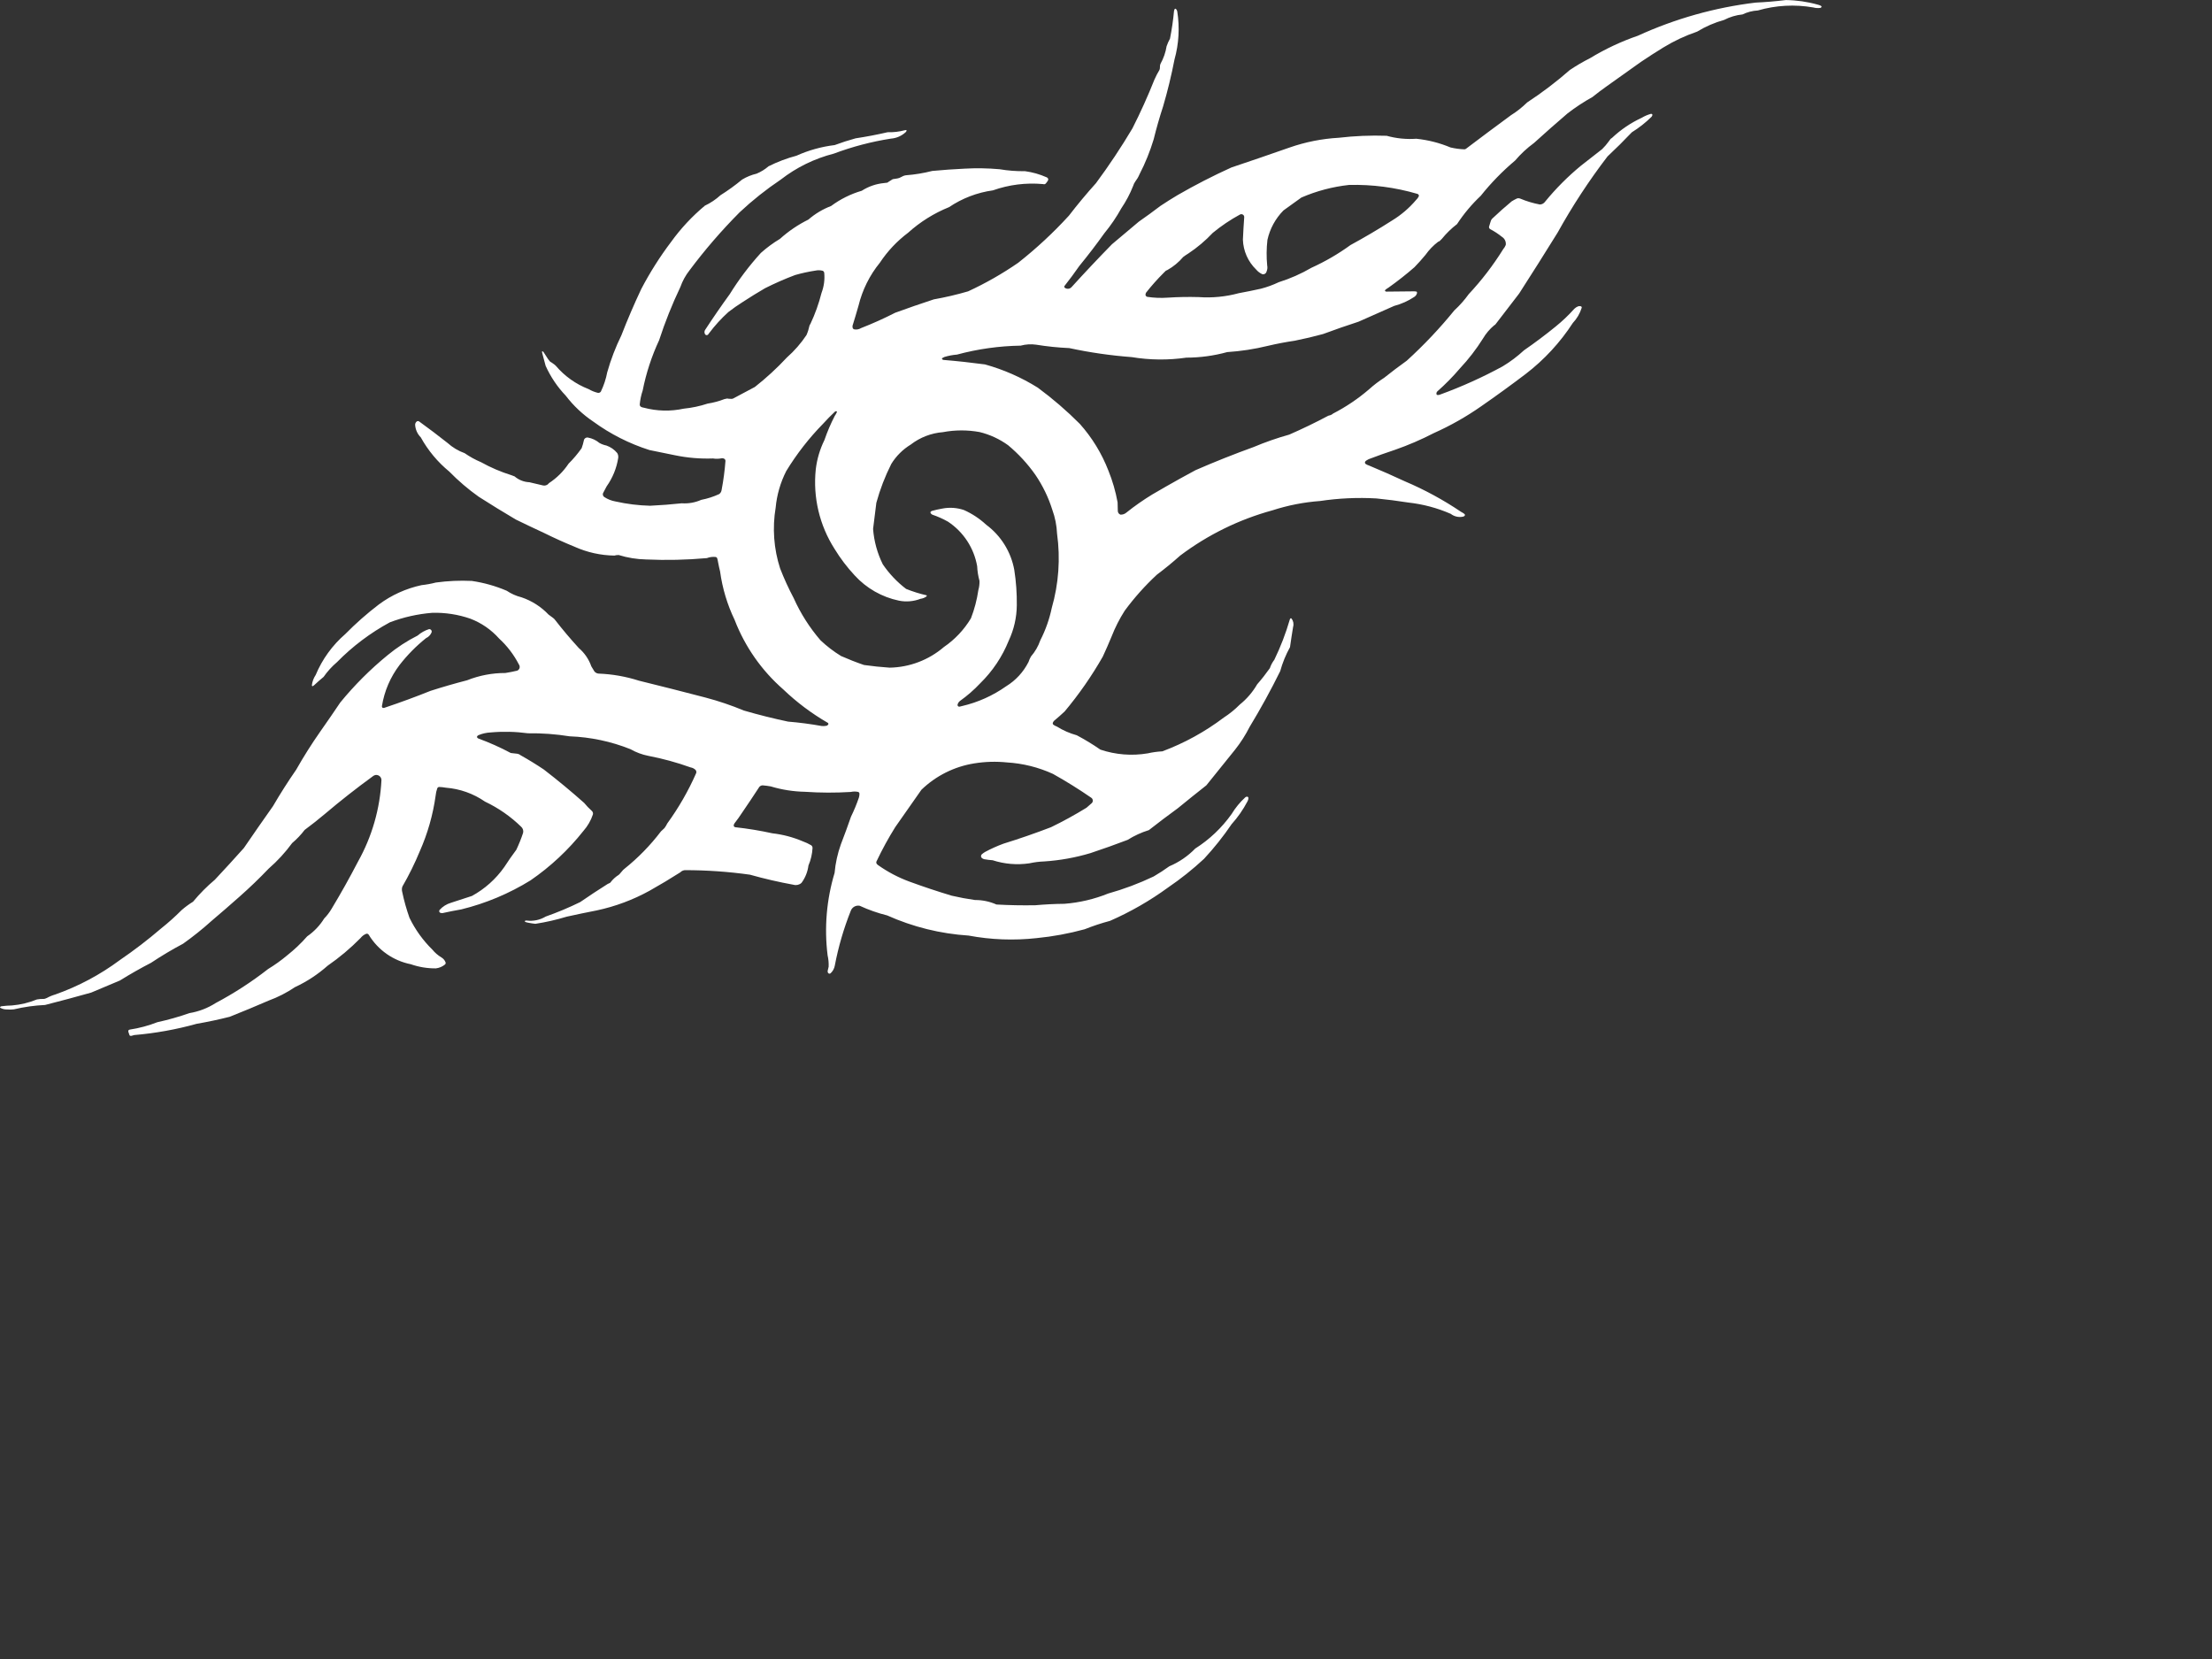 <?xml version="1.0"?><svg width="640" height="480" xmlns="http://www.w3.org/2000/svg">
 <rect width="100%" height="100%" fill="#333333" stroke="none"/>
 <defs>
  <clipPath id="clipPath3067" clipPathUnits="userSpaceOnUse">
   <path id="path3069" d="m0,0l1756.8,0l0,999l-1756.8,0l0,-999z"/>
  </clipPath>
 </defs>
 <g>
  <title>Layer 1</title>
  <g id="g3059">
   <g id="g3061">
    <g id="g3063">
     <g clip-path="url(#clipPath3067)" id="g3065">
      <path fill="#ffffff" fill-rule="evenodd" id="path3071" d="m13.513,288.758l0,0c-0.158,0.081 -0.326,0.15 -0.497,0.204c-0.117,0.033 -0.237,0.055 -0.359,0.06c-0.66,-0.019 -1.321,0.033 -1.971,0.148c-2.299,0.94 -4.726,1.525 -7.199,1.739c-1.034,0.028 -2.065,0.103 -3.093,0.233c-0.141,0.032 -0.27,0.104 -0.367,0.212c-0.027,0.032 -0.035,0.073 -0.021,0.111c0.021,0.059 0.06,0.11 0.113,0.145c0.591,0.322 1.257,0.479 1.93,0.456c0.664,0.064 1.33,0.052 1.991,-0.034c2.954,-0.703 5.966,-1.124 8.998,-1.264c4.457,-1.136 8.899,-2.326 13.325,-3.575c2.787,-1.148 5.564,-2.318 8.334,-3.505c2.932,-1.826 5.937,-3.532 9.006,-5.12c2.998,-1.995 6.094,-3.84 9.274,-5.528c2.877,-2.04 5.63,-4.249 8.249,-6.61c2.712,-2.298 5.398,-4.627 8.058,-6.988c2.929,-2.583 5.745,-5.292 8.443,-8.115c2.536,-2.208 4.819,-4.695 6.806,-7.407c1.339,-1.127 2.551,-2.4 3.61,-3.794c1.968,-1.458 3.89,-2.977 5.766,-4.55c4.529,-3.842 9.2,-7.509 14.002,-11.004c0.436,-0.373 1.049,-0.46 1.573,-0.227c0.525,0.233 0.87,0.748 0.884,1.322c-0.408,8.31 -2.741,16.413 -6.812,23.671c-2.397,4.623 -4.939,9.163 -7.627,13.622c-0.598,1.013 -1.312,1.95 -2.133,2.79c-1.267,2.044 -2.941,3.8 -4.917,5.163c-1.754,2.003 -3.687,3.834 -5.775,5.487c-1.742,1.462 -3.593,2.789 -5.536,3.971c-4.762,3.718 -9.838,7.011 -15.172,9.841c-2.306,1.477 -4.888,2.466 -7.587,2.913c-3.037,1.065 -6.137,1.944 -9.28,2.629c-2.582,1.011 -5.268,1.729 -8.006,2.143c-0.092,0.025 -0.18,0.067 -0.263,0.121c-0.043,0.026 -0.079,0.064 -0.101,0.113c-0.059,0.159 -0.055,0.335 0.007,0.495c0.095,0.302 0.2,0.6 0.315,0.896c0.035,0.077 0.101,0.136 0.183,0.161c0.13,0.039 0.269,0.042 0.4,0.008c0.253,-0.087 0.51,-0.159 0.77,-0.218c6.107,-0.52 12.15,-1.607 18.054,-3.25c3.213,-0.557 6.401,-1.235 9.561,-2.034c3.785,-1.504 7.547,-3.063 11.282,-4.685c2.685,-0.986 5.238,-2.292 7.608,-3.891c3.436,-1.595 6.619,-3.684 9.45,-6.199c3.423,-2.366 6.615,-5.048 9.532,-8.014c0.419,-0.54 0.973,-0.957 1.606,-1.214c0.28,-0.104 0.595,0 0.752,0.254c2.677,4.436 7.099,7.536 12.179,8.542c2.335,0.818 4.793,1.221 7.266,1.197c0.974,-0.118 1.894,-0.512 2.651,-1.138c0.114,-0.117 0.176,-0.273 0.176,-0.437l-0.063,-0.233c-0.237,-0.587 -0.665,-1.075 -1.216,-1.386c-0.975,-0.589 -1.843,-1.339 -2.566,-2.221c-2.721,-2.666 -4.961,-5.781 -6.627,-9.206c-0.875,-2.463 -1.582,-4.979 -2.115,-7.539c-0.132,-0.504 -0.111,-1.033 0.06,-1.521c1.914,-3.299 3.602,-6.724 5.054,-10.249c2.255,-5.105 3.791,-10.495 4.561,-16.023c0.067,-0.737 0.23,-1.465 0.486,-2.16c0.089,-0.207 0.283,-0.349 0.508,-0.374c0.657,0.022 1.315,0.092 1.963,0.212c4.074,0.317 7.988,1.711 11.345,4.037c3.857,1.827 7.387,4.281 10.442,7.26c0.494,0.437 0.713,1.109 0.572,1.752c-0.553,1.681 -1.214,3.321 -1.971,4.917c-1.217,1.622 -2.377,3.283 -3.471,4.987c-2.441,3.47 -5.645,6.334 -9.368,8.369c-2.027,0.637 -4.048,1.295 -6.06,1.976c-1.265,0.368 -2.405,1.081 -3.288,2.058c-0.108,0.133 -0.151,0.305 -0.113,0.471c0.039,0.169 0.151,0.305 0.307,0.376c0.205,0.063 0.419,0.09 0.634,0.082c1.811,-0.402 3.629,-0.763 5.459,-1.078c7.063,-1.734 13.807,-4.561 19.993,-8.381c5.808,-3.988 10.981,-8.824 15.35,-14.352c1.215,-1.378 2.139,-2.989 2.719,-4.735c0.096,-0.39 -0.04,-0.8 -0.35,-1.057c-0.787,-0.703 -1.514,-1.465 -2.181,-2.28c-3.776,-3.356 -7.668,-6.579 -11.669,-9.663c-2.181,-1.462 -4.419,-2.837 -6.709,-4.12c-0.266,-0.233 -0.593,-0.384 -0.941,-0.438c-0.639,-0.05 -1.276,-0.123 -1.91,-0.218c-3.022,-1.614 -6.156,-3.014 -9.373,-4.191c-0.146,-0.063 -0.272,-0.169 -0.362,-0.3c-0.063,-0.11 -0.059,-0.246 0.009,-0.354c0.101,-0.142 0.238,-0.253 0.396,-0.325c1.11,-0.458 2.292,-0.723 3.494,-0.779c3.595,-0.322 7.219,-0.239 10.796,0.244c4.042,-0.056 8.079,0.238 12.069,0.879c6.039,0.218 11.994,1.478 17.603,3.724c1.614,0.92 3.363,1.573 5.186,1.929c4.156,0.797 8.244,1.916 12.225,3.346c0.479,0.076 0.928,0.29 1.293,0.609c0.315,0.242 0.439,0.661 0.304,1.035c-2.256,5.136 -5.058,10.017 -8.356,14.553c-0.233,0.481 -0.51,0.939 -0.829,1.367c-0.347,0.299 -0.682,0.608 -1.003,0.935c-3.074,4.046 -6.638,7.696 -10.609,10.867c-0.131,0.092 -0.25,0.198 -0.36,0.315c-0.222,0.234 -0.433,0.478 -0.629,0.732c-0.129,0.163 -0.264,0.321 -0.406,0.473c-0.074,0.079 -0.154,0.15 -0.242,0.212c-0.928,0.583 -1.742,1.336 -2.395,2.217c-0.044,0.041 -0.092,0.075 -0.143,0.105c-0.211,0.107 -0.425,0.21 -0.644,0.305c-2.684,1.688 -5.331,3.432 -7.939,5.234c-3.243,1.59 -6.574,2.986 -9.979,4.187c-1.652,0.994 -3.592,1.402 -5.507,1.158c-0.149,-0.012 -0.299,0.008 -0.438,0.056c-0.059,0.029 -0.095,0.09 -0.09,0.157c0.006,0.075 0.048,0.143 0.116,0.177c0.3,0.115 0.615,0.199 0.933,0.25c0.658,0.129 1.321,0.232 1.988,0.306c3.07,-0.472 6.101,-1.163 9.073,-2.069c2.891,-0.641 5.793,-1.245 8.7,-1.811c5.348,-1.14 10.5,-3.062 15.288,-5.702c3.012,-1.694 5.975,-3.465 8.887,-5.323l0.347,-0.3c0.267,-0.166 0.566,-0.274 0.877,-0.323c6.328,-0.005 12.647,0.434 18.913,1.311c4.166,1.172 8.388,2.148 12.65,2.921c0.799,0.221 1.656,0.012 2.268,-0.55c1.091,-1.473 1.783,-3.198 2.01,-5.018c0.694,-1.615 1.096,-3.341 1.188,-5.098c-0.006,-0.298 -0.145,-0.575 -0.379,-0.758c-0.79,-0.466 -1.619,-0.856 -2.486,-1.163c-2.792,-1.186 -5.74,-1.963 -8.754,-2.306c-3.55,-0.78 -7.135,-1.367 -10.747,-1.761c-0.134,-0.031 -0.252,-0.103 -0.342,-0.207c-0.075,-0.088 -0.114,-0.203 -0.107,-0.32c0.03,-0.21 0.105,-0.41 0.224,-0.585c0.797,-1.019 1.547,-2.073 2.251,-3.156c1.613,-2.353 3.197,-4.724 4.753,-7.113c0.208,-0.433 0.639,-0.717 1.119,-0.737c0.798,0.063 1.594,0.169 2.381,0.312c3.22,0.969 6.561,1.492 9.926,1.557c4.396,0.3 8.808,0.315 13.204,0.047c0.701,-0.157 1.424,-0.164 2.126,-0.019c0.226,0.062 0.385,0.261 0.401,0.494c0.01,0.394 -0.044,0.789 -0.163,1.165c-0.647,1.889 -1.411,3.738 -2.29,5.532c-0.92,2.666 -1.89,5.314 -2.91,7.947c-0.962,2.679 -1.577,5.469 -1.831,8.304c-2.327,7.722 -3.014,15.842 -2.021,23.843c0.248,1.08 0.35,2.193 0.302,3.302c-0.11,0.389 -0.204,0.78 -0.279,1.18c-0.028,0.179 -0.003,0.368 0.073,0.533c0.062,0.143 0.188,0.251 0.339,0.284c0.151,0.034 0.311,-0.005 0.43,-0.104c0.637,-0.587 1.066,-1.365 1.218,-2.216c1.035,-5.448 2.591,-10.778 4.649,-15.927c0.408,-1.017 1.486,-1.601 2.563,-1.386c2.551,1.181 5.21,2.114 7.939,2.788c7.443,3.335 15.423,5.31 23.561,5.832c6.486,1.214 13.115,1.462 19.672,0.737c4.697,-0.458 9.346,-1.315 13.898,-2.561c2.4,-0.956 4.851,-1.769 7.344,-2.432c5.937,-2.6 11.571,-5.837 16.806,-9.657c3.666,-2.494 7.137,-5.262 10.386,-8.281c2.916,-3.135 5.589,-6.492 7.992,-10.037c1.797,-1.99 3.333,-4.201 4.578,-6.577c0.18,-0.293 0.282,-0.627 0.291,-0.973c0.003,-0.107 -0.036,-0.212 -0.117,-0.29c-0.075,-0.079 -0.177,-0.121 -0.285,-0.121c-0.18,0.006 -0.354,0.069 -0.495,0.179c-1.545,1.414 -2.883,3.044 -3.969,4.839c-2.829,3.984 -6.405,7.38 -10.533,10c-2.127,2.195 -4.677,3.938 -7.494,5.127c-1.461,1.059 -2.979,2.044 -4.542,2.95c-4.236,2.017 -8.634,3.667 -13.152,4.934c-4.035,1.631 -8.301,2.632 -12.645,2.97c-2.808,0.025 -5.613,0.165 -8.412,0.417c-3.757,0.069 -7.512,-0.002 -11.262,-0.212c-1.956,-0.872 -4.075,-1.315 -6.216,-1.3c-2.259,-0.317 -4.501,-0.732 -6.723,-1.249c-4.139,-1.243 -8.24,-2.611 -12.296,-4.099c-3.204,-1.182 -6.238,-2.783 -9.026,-4.759c-0.176,-0.117 -0.326,-0.271 -0.438,-0.451c-0.113,-0.247 -0.089,-0.534 0.064,-0.757c1.592,-3.356 3.378,-6.619 5.345,-9.767c2.516,-3.609 5.04,-7.21 7.574,-10.809c4.187,-4.05 9.519,-6.714 15.271,-7.636c3.138,-0.51 6.329,-0.605 9.493,-0.281c4.605,0.279 9.119,1.404 13.313,3.325c3.789,2.12 7.479,4.416 11.052,6.88c0.252,0.164 0.42,0.43 0.456,0.73c0.039,0.296 -0.06,0.596 -0.267,0.814c-0.501,0.473 -1.02,0.927 -1.554,1.362c-3.324,2.043 -6.744,3.923 -10.254,5.627c-4.527,1.736 -9.109,3.326 -13.74,4.76c-1.83,0.669 -3.611,1.469 -5.326,2.393c-0.337,0.191 -0.652,0.415 -0.943,0.671c-0.259,0.232 -0.325,0.613 -0.156,0.919c0.192,0.251 0.464,0.429 0.77,0.51c0.826,0.146 1.66,0.251 2.496,0.309c3.423,1.11 7.054,1.415 10.612,0.892c1.421,-0.313 2.867,-0.496 4.322,-0.547c4.545,-0.298 9.042,-1.107 13.407,-2.419c3.597,-1.194 7.17,-2.467 10.71,-3.819c1.917,-1.203 3.987,-2.154 6.15,-2.822c2.757,-2.161 5.55,-4.27 8.379,-6.331c2.73,-2.233 5.478,-4.444 8.25,-6.625c2.76,-3.454 5.532,-6.893 8.316,-10.325c1.623,-2.048 3.033,-4.255 4.209,-6.586c3.18,-5.245 6.132,-10.623 8.844,-16.121c0.669,-2.421 1.62,-4.755 2.838,-6.95c0.273,-1.954 0.57,-3.901 0.894,-5.848c0.249,-0.837 0.078,-1.744 -0.456,-2.436c-0.042,-0.04 -0.096,-0.066 -0.153,-0.076c-0.045,-0.007 -0.093,0.002 -0.132,0.028c-0.105,0.087 -0.177,0.203 -0.21,0.334c-1.161,4.001 -2.658,7.898 -4.479,11.646c-0.561,0.735 -0.999,1.558 -1.293,2.434c-1.143,1.621 -2.367,3.18 -3.675,4.675c-1.299,2.244 -3.003,4.228 -5.025,5.855c-1.404,1.42 -2.961,2.685 -4.641,3.769c-5.418,4.098 -11.403,7.389 -17.766,9.764c-1.425,0.074 -2.841,0.268 -4.236,0.584c-4.581,0.773 -9.285,0.402 -13.692,-1.081c-2.19,-1.52 -4.47,-2.907 -6.828,-4.152c-2.031,-0.559 -3.969,-1.409 -5.757,-2.522c-0.366,-0.129 -0.708,-0.309 -1.02,-0.539c-0.156,-0.142 -0.216,-0.364 -0.147,-0.563c0.072,-0.198 0.18,-0.382 0.324,-0.538c1.059,-0.879 2.094,-1.791 3.096,-2.732c4.14,-4.951 7.83,-10.257 11.028,-15.86c0.891,-1.921 1.74,-3.859 2.547,-5.817c1.017,-2.603 2.286,-5.102 3.789,-7.461c2.766,-3.757 5.883,-7.246 9.303,-10.42c2.331,-1.747 4.587,-3.596 6.756,-5.54c7.98,-6.008 17.025,-10.446 26.658,-13.081c4.476,-1.452 9.111,-2.363 13.806,-2.706c5.4,-0.809 10.869,-1.058 16.323,-0.744c3.087,0.307 6.165,0.703 9.228,1.187c4.23,0.466 8.361,1.566 12.258,3.265c0.972,0.756 2.22,1.062 3.429,0.844c0.189,-0.022 0.363,-0.09 0.513,-0.199c0.108,-0.073 0.174,-0.193 0.177,-0.323c-0.024,-0.137 -0.099,-0.258 -0.213,-0.335c-0.282,-0.208 -0.585,-0.392 -0.9,-0.553c-5.112,-3.452 -10.548,-6.406 -16.23,-8.821c-3.456,-1.61 -6.948,-3.148 -10.47,-4.611c-0.321,-0.091 -0.627,-0.233 -0.903,-0.424c-0.177,-0.124 -0.261,-0.347 -0.204,-0.558c0.066,-0.168 0.183,-0.313 0.336,-0.413c0.225,-0.154 0.462,-0.292 0.708,-0.411c2.535,-0.966 5.088,-1.874 7.662,-2.728c3.84,-1.341 7.584,-2.952 11.199,-4.821c4.809,-2.147 9.402,-4.749 13.716,-7.767c4.359,-3.026 8.655,-6.143 12.879,-9.352c5.352,-4.104 9.957,-9.091 13.629,-14.746c1.185,-1.255 2.067,-2.766 2.577,-4.415l-0.012,-0.199c-0.057,-0.133 -0.18,-0.224 -0.321,-0.239c-0.228,-0.044 -0.462,-0.036 -0.687,0.025c-0.411,0.161 -0.792,0.401 -1.113,0.709c-1.671,1.875 -3.498,3.61 -5.454,5.185c-2.952,2.402 -5.997,4.688 -9.129,6.85c-1.893,1.755 -3.963,3.31 -6.177,4.642c-5.802,3.157 -11.832,5.879 -18.039,8.139c-0.222,0.097 -0.462,0.146 -0.702,0.149c-0.093,0 -0.183,-0.023 -0.258,-0.07c-0.063,-0.036 -0.111,-0.094 -0.132,-0.162c-0.063,-0.287 0.021,-0.587 0.222,-0.8c2.34,-2.059 4.53,-4.284 6.549,-6.659c2.499,-2.659 4.737,-5.555 6.675,-8.645c0.855,-1.458 1.956,-2.755 3.252,-3.839c0.165,-0.07 0.309,-0.186 0.414,-0.334c2.256,-2.957 4.524,-5.905 6.798,-8.846c3.768,-5.852 7.485,-11.737 11.148,-17.654c4.26,-7.681 9.078,-15.039 14.418,-22.013c2.421,-2.264 4.77,-4.598 7.053,-7.002c2.049,-1.271 3.954,-2.767 5.673,-4.459c0.129,-0.148 0.225,-0.323 0.273,-0.512c0.012,-0.101 -0.024,-0.199 -0.099,-0.266c-0.081,-0.075 -0.192,-0.111 -0.303,-0.101c-0.936,0.252 -1.83,0.632 -2.661,1.132c-3.177,1.467 -6.093,3.44 -8.637,5.845l-0.375,0.252l-0.603,0.813c-0.561,0.78 -1.191,1.512 -1.881,2.184c-2.031,1.615 -4.077,3.215 -6.135,4.798c-3.765,3.103 -7.215,6.565 -10.311,10.337c-0.345,0.532 -0.93,0.861 -1.563,0.875c-1.95,-0.367 -3.855,-0.939 -5.685,-1.708c-0.306,-0.128 -0.651,-0.135 -0.963,-0.022c-0.516,0.244 -1.014,0.514 -1.5,0.814c-1.884,1.567 -3.72,3.196 -5.499,4.881c-0.219,0.17 -0.387,0.394 -0.489,0.65c-0.063,0.16 -0.117,0.322 -0.162,0.489c-0.03,0.108 -0.063,0.213 -0.099,0.319c-0.126,0.334 -0.231,0.677 -0.312,1.025c-0.024,0.259 0.093,0.509 0.303,0.659c1.218,0.634 2.37,1.388 3.438,2.249c0.804,0.496 1.233,1.417 1.104,2.35c-0.18,0.451 -0.435,0.868 -0.75,1.237c-2.889,4.644 -6.225,8.996 -9.96,12.992c-1.23,1.71 -2.628,3.289 -4.179,4.714c-4.215,5.187 -8.811,10.049 -13.755,14.546c-2.226,1.591 -4.41,3.241 -6.546,4.95c-1.539,0.983 -2.997,2.094 -4.353,3.321c-3.192,2.741 -6.693,5.101 -10.434,7.029c-0.201,0.186 -0.435,0.333 -0.69,0.431c-0.231,0.052 -0.459,0.114 -0.681,0.192c-3.693,1.966 -7.464,3.789 -11.298,5.461c-3.51,0.98 -6.954,2.181 -10.311,3.596c-5.67,2.05 -11.277,4.281 -16.803,6.691c-1.461,0.777 -2.913,1.569 -4.362,2.377c-2.733,1.521 -5.451,3.073 -8.151,4.654c-2.601,1.584 -5.1,3.333 -7.479,5.233c-0.474,0.411 -1.086,0.63 -1.716,0.607c-0.474,-0.163 -0.786,-0.613 -0.78,-1.114c-0.012,-0.812 -0.033,-1.624 -0.057,-2.436c-0.573,-3.172 -1.476,-6.275 -2.688,-9.261c-1.923,-4.94 -4.713,-9.498 -8.244,-13.454c-3.783,-3.794 -7.845,-7.296 -12.156,-10.475c-4.744,-2.969 -9.892,-5.234 -15.286,-6.727c-3.989,-0.534 -7.991,-0.97 -12.001,-1.301c-0.149,-0.025 -0.286,-0.097 -0.392,-0.206c-0.04,-0.043 -0.06,-0.103 -0.055,-0.161c0.006,-0.062 0.036,-0.119 0.083,-0.159l0.642,-0.332c1.183,-0.361 2.399,-0.59 3.633,-0.686c6.011,-1.621 12.202,-2.491 18.429,-2.589c1.448,-0.392 2.957,-0.486 4.441,-0.279c3.181,0.515 6.388,0.845 9.607,0.988c5.955,1.283 11.991,2.152 18.063,2.608c5.229,0.864 10.56,0.918 15.804,0.157c3.996,-0.006 7.974,-0.546 11.826,-1.606c3.963,-0.258 7.896,-0.862 11.751,-1.804c2.58,-0.608 5.181,-1.104 7.8,-1.489c2.748,-0.547 5.472,-1.19 8.172,-1.928c3.405,-1.264 6.837,-2.459 10.293,-3.579c3.447,-1.5 6.882,-3.022 10.308,-4.567c2.037,-0.534 3.975,-1.398 5.736,-2.556c0.432,-0.248 0.747,-0.66 0.867,-1.143c0.015,-0.1 0.003,-0.2 -0.03,-0.295c-0.027,-0.063 -0.072,-0.119 -0.135,-0.15l-0.609,-0.07c-2.7,0.047 -5.4,0.074 -8.103,0.082c-0.141,-0.009 -0.27,-0.071 -0.369,-0.172c-0.03,-0.035 -0.042,-0.082 -0.033,-0.128c0.012,-0.073 0.048,-0.14 0.096,-0.194c0.279,-0.246 0.582,-0.463 0.909,-0.644c2.604,-1.847 5.118,-3.823 7.524,-5.92c1.116,-1.147 2.184,-2.34 3.201,-3.575c1.017,-1.441 2.247,-2.718 3.648,-3.785l0.417,-0.188l0.666,-0.656c1.29,-1.591 2.76,-3.025 4.389,-4.266c1.959,-2.991 4.263,-5.74 6.864,-8.192c2.97,-3.725 6.306,-7.145 9.951,-10.212c1.617,-1.904 3.453,-3.61 5.469,-5.082c3.198,-2.906 6.441,-5.765 9.723,-8.573c2.283,-1.752 4.689,-3.335 7.206,-4.733c1.299,-1.051 2.631,-2.059 3.996,-3.022c3.345,-2.362 6.681,-4.738 10.005,-7.124c2.124,-1.434 4.278,-2.821 6.462,-4.159c3.081,-1.886 6.366,-3.427 9.783,-4.591c2.445,-1.492 5.085,-2.637 7.842,-3.401c1.653,-0.859 3.456,-1.396 5.307,-1.581c1.38,-0.674 2.886,-1.064 4.419,-1.144c5.22,-1.514 10.716,-1.812 16.071,-0.871c0.66,0.181 1.35,0.223 2.028,0.123c0.144,-0.027 0.267,-0.121 0.333,-0.252c0.024,-0.048 0.027,-0.104 0.006,-0.155c-0.03,-0.07 -0.078,-0.131 -0.144,-0.176c-0.306,-0.169 -0.636,-0.292 -0.978,-0.366c-3,-0.838 -6.093,-1.28 -9.207,-1.319c-2.907,0.36 -5.832,0.606 -8.76,0.738c-11.772,1.419 -23.253,4.651 -34.038,9.581c-4.839,1.665 -9.483,3.846 -13.857,6.502c-2.013,1.016 -3.96,2.155 -5.835,3.414c-3.9,3.415 -8.031,6.555 -12.366,9.397c-1.422,1.4 -2.994,2.641 -4.686,3.7c-4.341,3.188 -8.658,6.409 -12.951,9.66c-0.135,0.11 -0.297,0.179 -0.471,0.199c-1.371,-0.044 -2.736,-0.228 -4.071,-0.548c-3.156,-1.319 -6.489,-2.167 -9.891,-2.516c-2.88,0.209 -5.781,-0.08 -8.565,-0.855c-4.635,-0.157 -9.27,0.034 -13.875,0.574c-4.854,0.274 -9.642,1.225 -14.229,2.827c-5.589,1.961 -11.19,3.882 -16.809,5.762c-5.319,2.409 -10.521,5.079 -15.579,7.999c-1.686,1.003 -3.348,2.051 -4.983,3.141c-2.046,1.563 -4.128,3.08 -6.243,4.549c-2.595,2.168 -5.181,4.345 -7.761,6.53c-3.978,4.065 -7.881,8.204 -11.703,12.414c-0.498,0.547 -1.329,0.629 -1.926,0.191c-0.093,-0.055 -0.153,-0.151 -0.171,-0.256c-0.018,-0.107 0.012,-0.217 0.081,-0.3c1.482,-1.871 2.901,-3.79 4.26,-5.752c2.523,-3.08 4.947,-6.241 7.257,-9.481c1.857,-2.251 3.501,-4.67 4.914,-7.223c1.362,-2.012 2.502,-4.167 3.399,-6.427c0.066,-0.243 0.156,-0.479 0.267,-0.704c0.108,-0.225 0.24,-0.439 0.39,-0.64c0.477,-0.614 0.873,-1.29 1.173,-2.01c1.695,-3.267 3.075,-6.687 4.137,-10.21c0.783,-3.193 1.689,-6.357 2.715,-9.483c1.314,-4.473 2.412,-9.005 3.3,-13.583c1.26,-4.518 1.533,-9.254 0.798,-13.888c-0.054,-0.27 -0.177,-0.519 -0.366,-0.719c-0.063,-0.061 -0.153,-0.087 -0.237,-0.069c-0.087,0.02 -0.156,0.081 -0.186,0.163l-0.15,0.479c-0.246,2.687 -0.636,5.357 -1.161,8c-0.393,0.706 -0.723,1.444 -0.984,2.207c-0.285,1.784 -0.882,3.502 -1.764,5.076c-0.126,0.292 -0.183,0.608 -0.165,0.924c0.015,0.285 -0.03,0.568 -0.126,0.836c-0.549,0.9 -1.038,1.834 -1.458,2.798c-1.908,4.799 -4.032,9.508 -6.366,14.114c-3.246,5.463 -6.768,10.756 -10.551,15.864c-2.73,3.031 -5.343,6.169 -7.83,9.404c-4.515,4.938 -9.429,9.503 -14.69,13.646c-4.579,3.159 -9.421,5.923 -14.474,8.253c-3.262,0.956 -6.577,1.73 -9.923,2.323c-3.749,1.227 -7.477,2.516 -11.181,3.869c-3.215,1.645 -6.508,3.127 -9.872,4.439c-0.58,0.363 -1.276,0.496 -1.95,0.374c-0.244,-0.053 -0.436,-0.24 -0.493,-0.483c-0.045,-0.195 -0.049,-0.396 -0.019,-0.594c0.599,-1.917 1.173,-3.842 1.723,-5.776c1.106,-4.554 3.217,-8.804 6.179,-12.436c2.206,-3.329 4.963,-6.258 8.156,-8.659c3.49,-3.15 7.506,-5.66 11.865,-7.419c3.805,-2.565 8.143,-4.225 12.69,-4.856c4.641,-1.644 9.581,-2.262 14.482,-1.815c0.168,0.055 0.345,0.063 0.516,0.027c0.162,-0.06 0.3,-0.169 0.396,-0.313c0.135,-0.168 0.264,-0.34 0.384,-0.516c0.138,-0.159 0.216,-0.359 0.231,-0.565c-0.036,-0.29 -0.243,-0.532 -0.522,-0.615c-1.968,-0.871 -4.053,-1.459 -6.188,-1.748c-2.473,0.037 -4.943,-0.154 -7.378,-0.567c-3.396,-0.302 -6.809,-0.358 -10.212,-0.161c-3.092,0.149 -6.183,0.367 -9.267,0.656c-2.465,0.631 -4.981,1.047 -7.519,1.245c-0.211,0.016 -0.419,0.06 -0.621,0.127c-0.233,0.08 -0.458,0.18 -0.669,0.305c-0.233,0.137 -0.477,0.256 -0.73,0.354c-0.177,0.069 -0.363,0.118 -0.553,0.143c-0.419,0.061 -0.84,0.127 -1.258,0.196c-0.04,0.007 -0.077,0.019 -0.116,0.035l-0.384,0.24l-0.76,0.48l-0.367,0.261l-0.922,0.117c-2.31,0.21 -4.535,0.974 -6.486,2.227c-3.197,0.931 -6.203,2.426 -8.877,4.41c-2.406,0.916 -4.63,2.249 -6.574,3.935c-2.986,1.474 -5.757,3.355 -8.232,5.587c-1.966,1.173 -3.814,2.535 -5.52,4.064c-3.365,3.694 -6.381,7.692 -9.012,11.94c-2.473,3.406 -4.86,6.873 -7.163,10.398c-0.173,0.334 -0.184,0.729 -0.025,1.071c0.059,0.174 0.202,0.308 0.379,0.358c0.177,0.05 0.369,0.01 0.51,-0.106l0.326,-0.429c1.663,-2.222 3.536,-4.276 5.594,-6.136c1.316,-1.022 2.683,-1.979 4.091,-2.867c2.141,-1.402 4.317,-2.747 6.53,-4.034c2.821,-1.418 5.714,-2.687 8.668,-3.799c1.948,-0.558 3.929,-0.988 5.932,-1.294c0.694,-0.144 1.412,-0.121 2.096,0.065c0.221,0.122 0.371,0.335 0.411,0.582c0.19,1.97 -0.08,3.956 -0.781,5.806c-0.782,3.095 -1.859,6.105 -3.222,8.991c-0.133,0.156 -0.23,0.34 -0.279,0.539c-0.187,0.921 -0.474,1.821 -0.857,2.679c-1.597,2.393 -3.497,4.569 -5.653,6.473c-2.866,3.082 -5.969,5.937 -9.277,8.539c-2.104,1.147 -4.219,2.272 -6.347,3.375c-0.125,0.045 -0.256,0.069 -0.389,0.074c-0.288,0.008 -0.577,-0.006 -0.863,-0.039l-0.408,-0.071l-0.831,0.181c-1.562,0.606 -3.185,1.039 -4.84,1.297c-2.237,0.738 -4.55,1.228 -6.895,1.46c-3.823,0.829 -7.79,0.733 -11.569,-0.28c-0.32,-0.032 -0.629,-0.136 -0.904,-0.306c-0.198,-0.189 -0.293,-0.459 -0.256,-0.728c0.129,-1.332 0.409,-2.646 0.838,-3.915c0.995,-5.027 2.591,-9.917 4.758,-14.564c1.713,-5.259 3.768,-10.404 6.148,-15.398c0.609,-1.735 1.5,-3.358 2.634,-4.807c4.444,-5.945 9.299,-11.57 14.535,-16.832c3.697,-3.457 7.666,-6.612 11.869,-9.434c4.549,-3.538 9.778,-6.097 15.36,-7.523c5.341,-2.004 10.872,-3.459 16.507,-4.342c1.604,-0.116 3.118,-0.776 4.295,-1.874c0.116,-0.102 0.202,-0.238 0.24,-0.388c0.014,-0.054 0.008,-0.11 -0.019,-0.159c-0.019,-0.039 -0.057,-0.066 -0.103,-0.07l-0.406,0.07c-1.611,0.427 -3.277,0.619 -4.943,0.569c-3.066,0.71 -6.16,1.3 -9.272,1.769c-2.047,0.561 -4.069,1.214 -6.059,1.952c-3.82,0.462 -7.552,1.501 -11.061,3.082c-2.786,0.737 -5.486,1.76 -8.059,3.05c-1.034,0.892 -2.2,1.613 -3.457,2.136c-1.474,0.348 -2.886,0.922 -4.185,1.703c-1.988,1.646 -4.081,3.162 -6.267,4.533c-1.348,1.229 -2.867,2.25 -4.516,3.027c-3.679,3.069 -6.961,6.586 -9.765,10.471c-3.253,4.303 -6.145,8.867 -8.645,13.649c-2.073,4.394 -3.991,8.862 -5.749,13.393c-1.684,3.438 -3.057,7.022 -4.099,10.708c-0.362,1.931 -0.981,3.804 -1.839,5.572c-0.204,0.293 -0.568,0.432 -0.915,0.349c-0.928,-0.231 -1.818,-0.594 -2.643,-1.078c-3.663,-1.42 -6.917,-3.733 -9.463,-6.729c-0.113,-0.122 -0.233,-0.234 -0.365,-0.336c-0.265,-0.206 -0.538,-0.402 -0.818,-0.586l-0.465,-0.273l-0.587,-0.732c-0.446,-0.669 -0.886,-1.344 -1.314,-2.025c-0.075,-0.107 -0.177,-0.192 -0.295,-0.246c-0.034,-0.013 -0.072,-0.011 -0.101,0.006c-0.031,0.015 -0.052,0.042 -0.058,0.075l0.046,0.376c0.347,1.239 0.677,2.484 0.997,3.73c1.433,3.189 3.4,6.109 5.811,8.635c2.238,2.932 4.942,5.476 8.003,7.531c4.932,3.593 10.415,6.368 16.23,8.215c2.452,0.476 4.896,0.976 7.337,1.499c3.629,0.755 7.334,1.069 11.039,0.935c0.816,0.134 1.65,0.121 2.46,-0.04c0.302,-0.054 0.615,0.006 0.877,0.169c0.191,0.154 0.293,0.391 0.274,0.634c-0.213,2.808 -0.586,5.6 -1.114,8.364c-0.062,0.467 -0.311,0.886 -0.683,1.169c-1.663,0.771 -3.413,1.337 -5.213,1.68c-1.766,0.787 -3.697,1.13 -5.625,0.995c-3.05,0.328 -6.106,0.565 -9.169,0.708c-3.374,-0.084 -6.728,-0.5 -10.019,-1.24c-1.159,-0.204 -2.263,-0.643 -3.246,-1.288c-0.346,-0.242 -0.493,-0.68 -0.363,-1.082c0.359,-0.659 0.71,-1.322 1.051,-1.99c1.741,-2.453 2.891,-5.273 3.357,-8.244c0.064,-0.486 -0.036,-0.98 -0.287,-1.398c-0.824,-1.001 -1.908,-1.755 -3.135,-2.18c-0.709,-0.142 -1.393,-0.394 -2.026,-0.748c-0.946,-0.794 -2.082,-1.329 -3.298,-1.552c-0.529,-0.117 -1.055,0.213 -1.178,0.742c-0.163,0.791 -0.383,1.569 -0.661,2.33c-1.124,1.597 -2.385,3.094 -3.773,4.471c-1.491,2.243 -3.422,4.159 -5.677,5.635l-0.328,0.348c-0.37,0.288 -0.842,0.413 -1.307,0.344c-1.347,-0.312 -2.692,-0.627 -4.036,-0.948c-1.575,-0.068 -3.08,-0.662 -4.276,-1.686l-0.949,-0.361c-3.045,-0.949 -5.984,-2.208 -8.769,-3.758c-1.662,-0.7 -3.246,-1.571 -4.727,-2.601c-1.84,-0.658 -3.533,-1.674 -4.981,-2.983c-2.66,-2.104 -5.364,-4.15 -8.111,-6.139c-0.185,-0.166 -0.451,-0.21 -0.682,-0.115c-0.352,0.218 -0.564,0.604 -0.56,1.016c0.081,1.377 0.663,2.675 1.639,3.65c2.098,3.792 4.898,7.152 8.25,9.901c2.613,2.672 5.457,5.105 8.507,7.27c3.539,2.262 7.119,4.463 10.738,6.599c2.713,1.325 5.442,2.621 8.183,3.89c2.911,1.441 5.877,2.779 8.883,4.01c3.605,1.607 7.496,2.467 11.441,2.528c0.406,-0.117 0.826,-0.171 1.249,-0.162c2.576,0.798 5.251,1.231 7.948,1.284c5.857,0.266 11.727,0.134 17.568,-0.391c0.812,-0.308 1.684,-0.422 2.548,-0.329c0.097,0.019 0.186,0.058 0.266,0.115c0.067,0.049 0.119,0.114 0.153,0.191c0.121,0.373 0.21,0.758 0.267,1.15c0.169,0.913 0.367,1.821 0.592,2.725c0.662,4.87 2.085,9.609 4.215,14.04c2.986,7.742 7.812,14.639 14.062,20.096c3.895,3.731 8.228,6.979 12.898,9.675c0.07,0.054 0.125,0.122 0.16,0.2c0.025,0.053 0.027,0.115 0.005,0.171c-0.11,0.237 -0.317,0.413 -0.569,0.481c-0.441,0.079 -0.89,0.105 -1.335,0.069c-3.231,-0.581 -6.488,-1.009 -9.76,-1.277c-4.301,-0.906 -8.566,-1.976 -12.785,-3.202c-3.608,-1.501 -7.316,-2.756 -11.096,-3.755c-6.415,-1.678 -12.84,-3.307 -19.279,-4.89c-3.772,-1.206 -7.692,-1.895 -11.65,-2.044c-0.473,-0.031 -0.914,-0.252 -1.217,-0.615c-0.321,-0.484 -0.624,-0.981 -0.906,-1.49c-0.714,-2.048 -1.959,-3.872 -3.609,-5.281c-2.399,-2.614 -4.688,-5.327 -6.863,-8.13c-0.086,-0.122 -0.184,-0.237 -0.291,-0.342c-0.124,-0.118 -0.254,-0.226 -0.395,-0.326c-0.411,-0.287 -0.814,-0.581 -1.21,-0.887c-2.163,-2.281 -4.852,-4 -7.833,-5.004c-1.525,-0.38 -2.972,-1.022 -4.277,-1.898c-3.228,-1.378 -6.622,-2.333 -10.094,-2.841c-3.476,-0.164 -6.958,-0.011 -10.404,0.464c-1.367,0.356 -2.761,0.609 -4.166,0.76c-4.463,0.966 -8.667,2.869 -12.334,5.591c-3.435,2.618 -6.676,5.48 -9.707,8.558c-3.733,3.23 -6.668,7.284 -8.57,11.842c-0.603,0.896 -0.98,1.926 -1.099,2.999c0.004,0.081 0.044,0.153 0.107,0.202c0.052,0.039 0.125,0.049 0.189,0.021l0.418,-0.321c0.867,-0.813 1.761,-1.597 2.681,-2.351c1.099,-1.577 2.398,-3.009 3.863,-4.254c4.5,-4.588 9.662,-8.474 15.311,-11.535c3.94,-1.491 8.068,-2.415 12.265,-2.75c3.739,-0.102 7.463,0.469 10.999,1.691c3.207,1.219 6.073,3.197 8.348,5.761c2.34,2.147 4.279,4.691 5.73,7.513c0.211,0.294 0.277,0.665 0.178,1.011c-0.1,0.347 -0.354,0.628 -0.686,0.762c-1.129,0.269 -2.269,0.491 -3.415,0.674c-3.791,-0.011 -7.547,0.705 -11.069,2.105c-3.551,0.918 -7.075,1.936 -10.569,3.056c-4.312,1.728 -8.675,3.335 -13.079,4.813c-0.169,0.077 -0.347,0.123 -0.529,0.14c-0.135,0.015 -0.266,-0.028 -0.362,-0.122c-0.088,-0.117 -0.129,-0.265 -0.111,-0.41c0.696,-4.333 2.454,-8.428 5.116,-11.917c2.237,-2.878 4.808,-5.483 7.656,-7.759c0.683,-0.309 1.232,-0.857 1.541,-1.54c0.131,-0.23 0.122,-0.513 -0.02,-0.735c-0.143,-0.223 -0.397,-0.344 -0.661,-0.322c-1.211,0.385 -2.331,1.015 -3.289,1.853c-3.101,1.56 -6.014,3.464 -8.689,5.673c-5.012,4.098 -9.601,8.682 -13.7,13.692c-1.896,2.817 -3.821,5.618 -5.777,8.396c-2.503,3.573 -4.835,7.264 -6.986,11.06c-2.373,3.425 -4.611,6.947 -6.71,10.544c-2.838,4.013 -5.645,8.048 -8.419,12.107c-2.761,3.091 -5.557,6.148 -8.391,9.172c-2.294,1.927 -4.407,4.056 -6.316,6.363c-1.172,0.722 -2.283,1.54 -3.323,2.446c-1.861,1.871 -3.831,3.633 -5.896,5.278c-3.818,3.274 -7.813,6.336 -11.966,9.172c-5.688,4.228 -11.977,7.581 -18.656,9.946c-0.873,0.251 -1.713,0.596 -2.504,1.041zm328.829,-214.411l0,0c-1.296,1.526 -2.853,2.809 -4.599,3.789l-0.42,0.186l-0.663,0.654c-1.8,1.798 -3.495,3.701 -5.07,5.704c-0.111,0.2 -0.168,0.427 -0.165,0.657c0.054,0.271 0.264,0.488 0.531,0.551c1.941,0.294 3.909,0.374 5.868,0.234c3.003,-0.197 6.012,-0.252 9.018,-0.165c3.894,0.278 7.803,-0.103 11.568,-1.127c2.151,-0.395 4.293,-0.829 6.429,-1.303c1.761,-0.458 3.474,-1.084 5.115,-1.868c3.309,-1.037 6.489,-2.44 9.486,-4.185c3.975,-1.802 7.758,-4.003 11.289,-6.567c4.095,-2.226 8.109,-4.597 12.039,-7.107c2.628,-1.602 4.983,-3.616 6.972,-5.969c0.288,-0.27 0.531,-0.588 0.714,-0.939c0.084,-0.151 0.096,-0.331 0.036,-0.492c-0.093,-0.158 -0.246,-0.272 -0.423,-0.315c-6.405,-1.873 -13.068,-2.743 -19.746,-2.576c-4.752,0.516 -9.405,1.746 -13.794,3.646c-1.731,1.24 -3.456,2.481 -5.181,3.729c-2.316,2.345 -3.927,5.298 -4.638,8.517c-0.282,2.46 -0.309,4.943 -0.072,7.409c0.126,0.588 0.06,1.205 -0.183,1.756c-0.06,0.267 -0.228,0.497 -0.459,0.64c-0.234,0.144 -0.513,0.186 -0.78,0.123c-0.684,-0.312 -1.293,-0.771 -1.776,-1.348c-2.349,-2.276 -3.72,-5.374 -3.828,-8.643c0.096,-2.173 0.222,-4.345 0.381,-6.514c0.009,-0.296 -0.141,-0.577 -0.393,-0.732c-0.252,-0.156 -0.567,-0.165 -0.828,-0.025c-2.787,1.512 -5.421,3.287 -7.869,5.302c-2.115,2.25 -4.482,4.248 -7.053,5.958c-0.519,0.313 -1.023,0.656 -1.506,1.023zm-116.631,90.111c1.139,2.94 2.45,5.808 3.928,8.592c1.978,4.424 4.592,8.535 7.756,12.205c1.82,1.718 3.814,3.244 5.947,4.551c2.176,0.961 4.392,1.829 6.642,2.598c2.458,0.347 4.928,0.603 7.404,0.77c5.77,-0.1 11.323,-2.21 15.703,-5.967c3.181,-2.173 5.853,-5.01 7.834,-8.313c1.018,-2.63 1.737,-5.368 2.142,-8.16c0.247,-0.866 0.359,-1.767 0.33,-2.669c-0.382,-1.388 -0.609,-2.812 -0.674,-4.249c-0.921,-5.258 -3.961,-9.907 -8.407,-12.861c-1.458,-0.826 -2.993,-1.513 -4.582,-2.054c-0.227,-0.108 -0.41,-0.293 -0.511,-0.524c-0.043,-0.107 -0.021,-0.226 0.052,-0.314c0.109,-0.113 0.238,-0.198 0.384,-0.25c0.975,-0.264 1.959,-0.485 2.953,-0.662c2.099,-0.413 4.27,-0.268 6.295,0.421c2.36,1.054 4.529,2.489 6.425,4.245c4.267,3.163 7.172,7.83 8.128,13.054c0.53,3.391 0.776,6.824 0.732,10.256c-0.031,3.536 -0.828,7.024 -2.332,10.226c-1.869,4.651 -4.688,8.859 -8.273,12.362c-1.788,1.903 -3.762,3.621 -5.895,5.13c-0.277,0.227 -0.487,0.53 -0.601,0.871c-0.061,0.162 -0.057,0.342 0.011,0.504c0.133,0.2 0.383,0.291 0.615,0.217c0.227,-0.061 0.457,-0.117 0.687,-0.168c4.564,-1.063 8.878,-3.005 12.704,-5.709c2.771,-1.696 5.014,-4.132 6.477,-7.036c0.178,-0.544 0.41,-1.069 0.694,-1.568c1.195,-1.374 2.114,-2.964 2.711,-4.685c1.518,-2.96 2.631,-6.109 3.315,-9.367c2.007,-6.98 2.529,-14.304 1.533,-21.499c-0.102,-2.356 -0.561,-4.684 -1.368,-6.9c-1.128,-3.597 -2.781,-7.006 -4.902,-10.124c-2.24,-3.188 -4.892,-6.066 -7.885,-8.558c-2.475,-1.793 -5.275,-3.087 -8.242,-3.814c-3.512,-0.643 -7.111,-0.634 -10.618,0.025c-3.389,0.269 -6.627,1.516 -9.316,3.593c-2.296,1.4 -4.226,3.323 -5.633,5.612c-1.808,3.591 -3.254,7.352 -4.319,11.229l-0.943,7.567c0.268,3.559 1.22,7.03 2.804,10.229c1.85,2.725 4.131,5.131 6.748,7.126c1.917,0.769 3.892,1.387 5.904,1.848c0.053,0.017 0.086,0.068 0.079,0.122c-0.012,0.092 -0.056,0.171 -0.125,0.23c-0.493,0.359 -1.069,0.586 -1.675,0.659c-1.99,0.769 -4.154,0.958 -6.247,0.54c-4.937,-1.028 -9.425,-3.586 -12.823,-7.315c-2.19,-2.348 -4.135,-4.914 -5.808,-7.654c-4.366,-6.833 -6.287,-14.946 -5.443,-23.011c0.347,-2.953 1.194,-5.824 2.508,-8.489c0.821,-2.393 1.815,-4.723 2.975,-6.97c0.247,-0.347 0.458,-0.718 0.628,-1.11c0.019,-0.06 0.012,-0.124 -0.02,-0.178c-0.025,-0.047 -0.074,-0.079 -0.128,-0.084c-0.142,-0.016 -0.287,0.023 -0.4,0.114c-1.198,1.123 -2.346,2.294 -3.447,3.511c-4.058,4.142 -7.631,8.73 -10.65,13.679c-1.686,3.303 -2.728,6.9 -3.07,10.595c-0.988,5.878 -0.546,11.912 1.287,17.583"/>
     </g>
    </g>
   </g>
  </g>
 </g>
</svg>